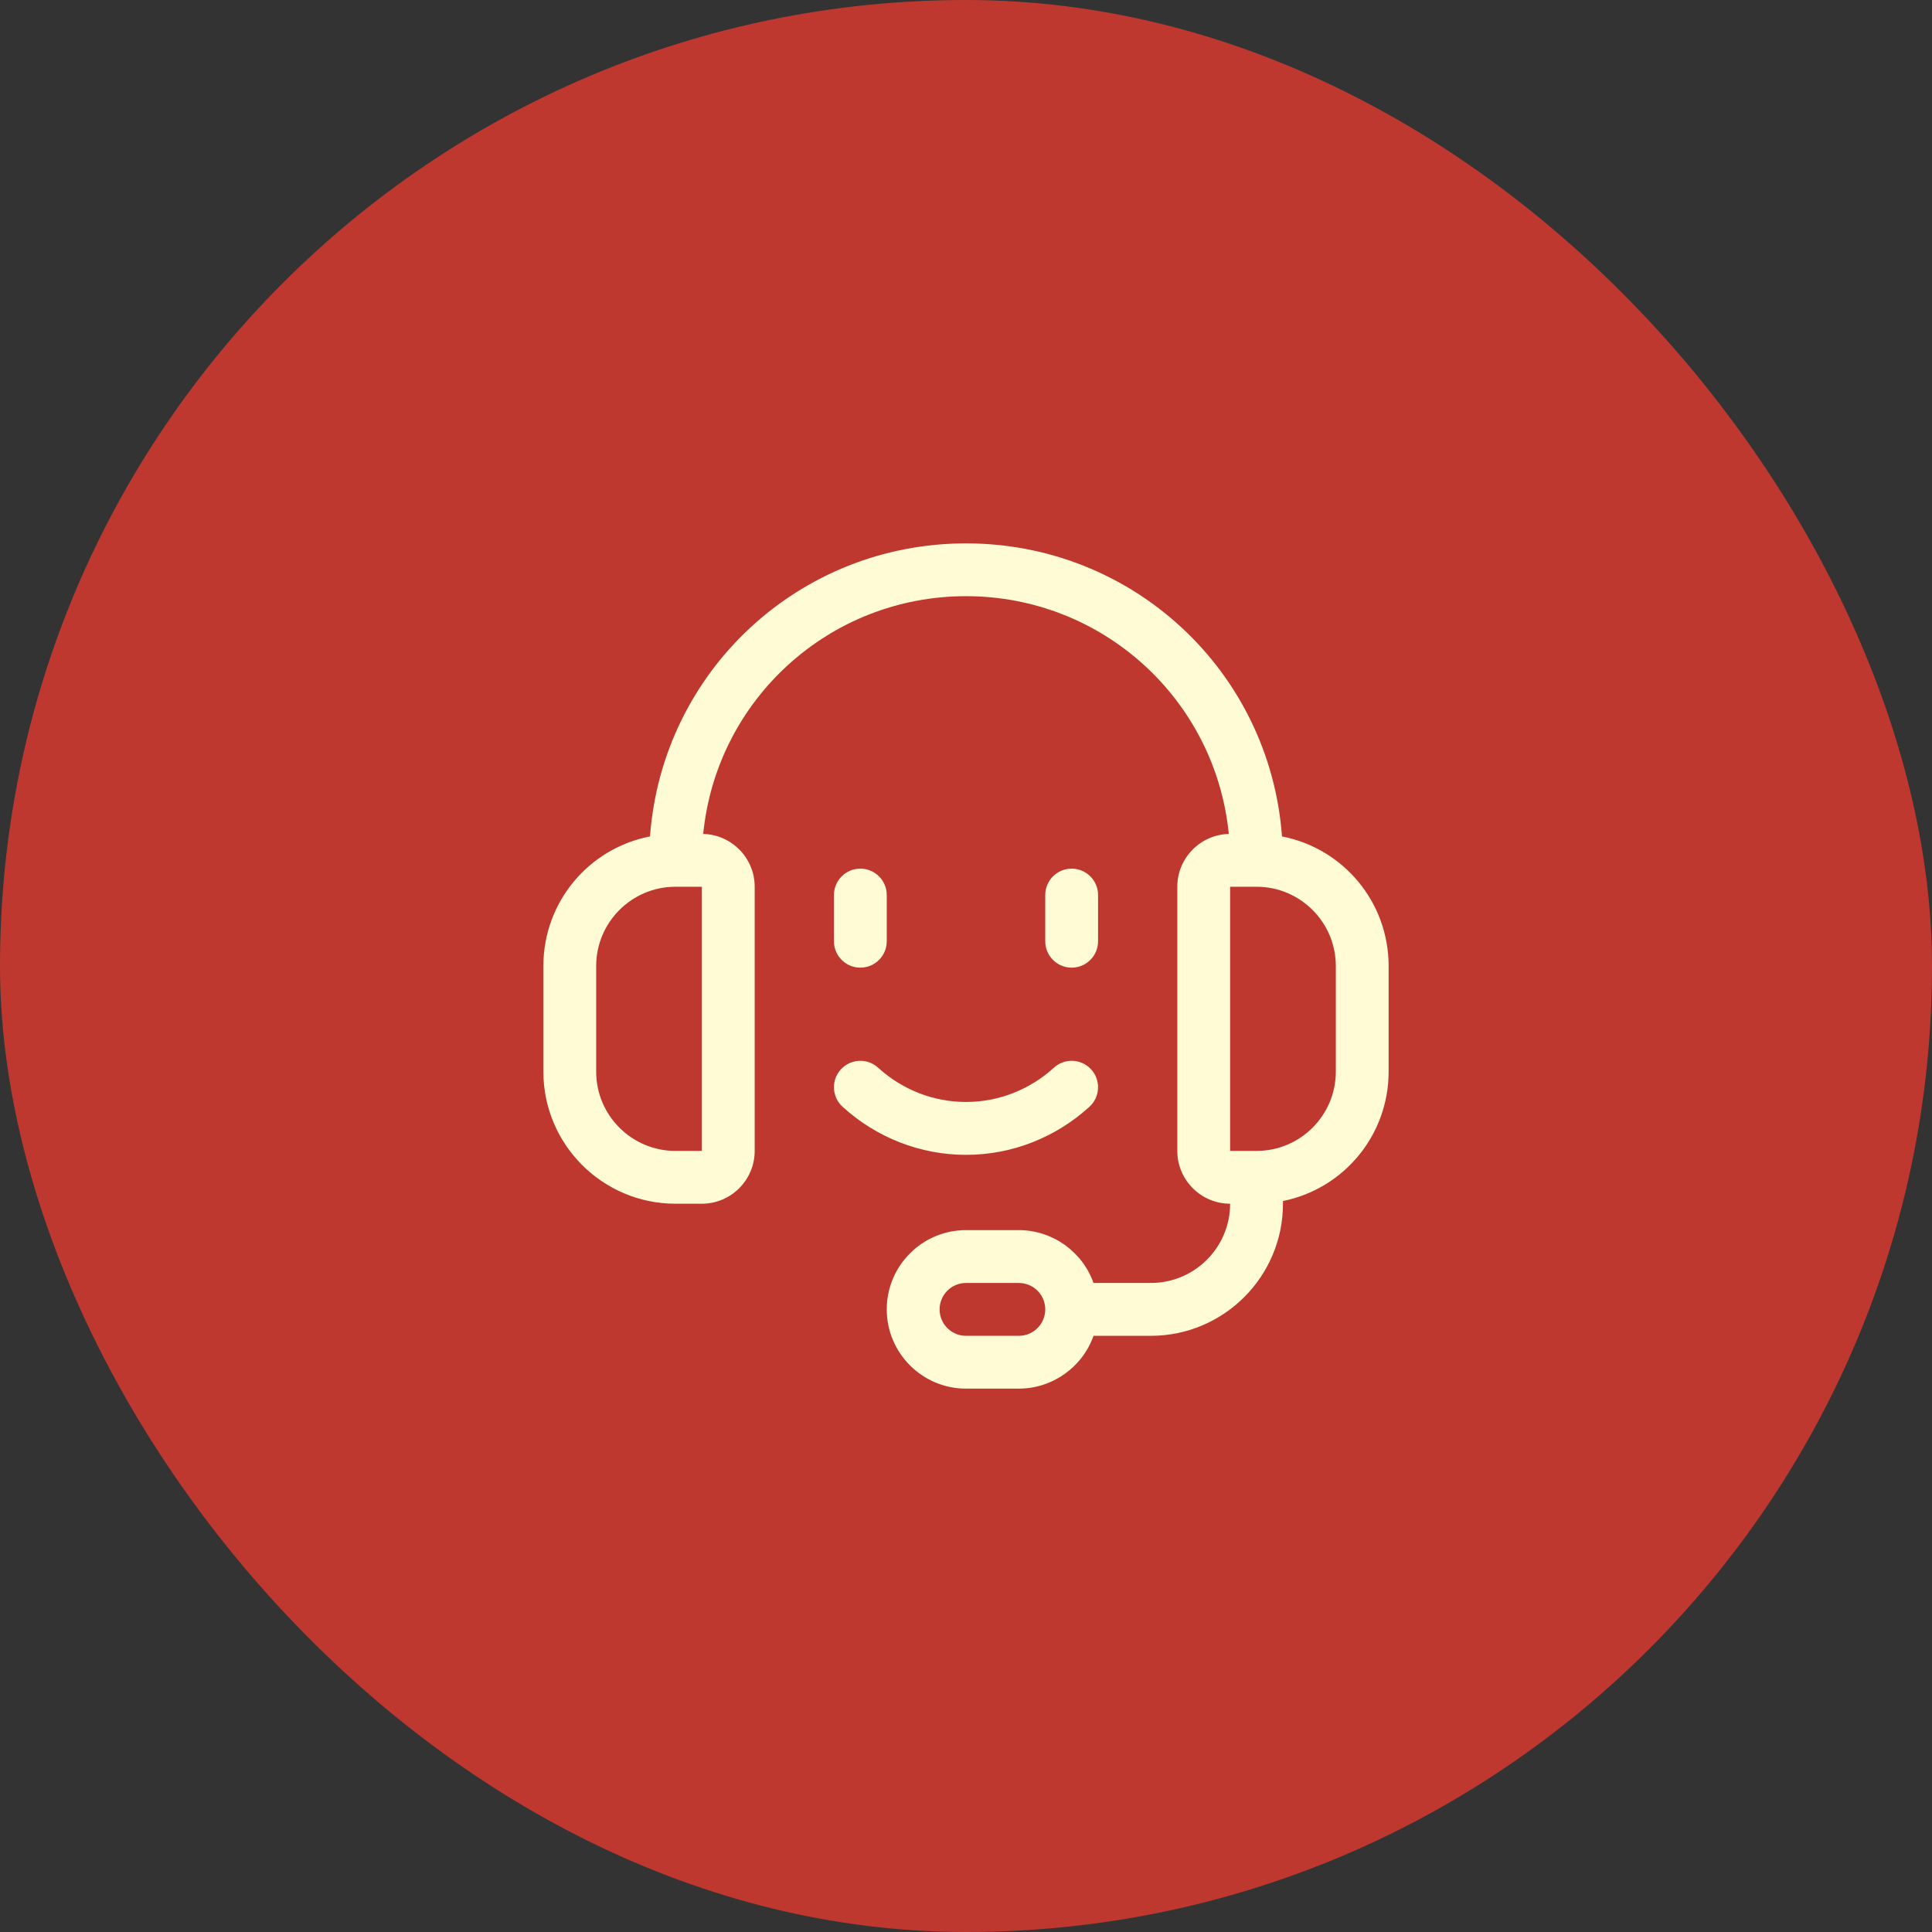<svg width="48" height="48" viewBox="0 0 48 48" fill="none" xmlns="http://www.w3.org/2000/svg">
<rect x="0" y="0" width="48" height="48" fill="#333333" stroke="none"/>
<rect width="48" height="48" rx="24" fill="#BE3830"/>
<g clip-path="url(#clip0_491_29587)">
<path d="M24 34.5C22.914 34.5 22.031 33.617 22.031 32.531C22.031 31.445 22.914 30.562 24 30.562H25.312C26.152 30.562 26.895 31.101 27.168 31.875H28.594C29.68 31.875 30.562 30.992 30.562 29.906C29.839 29.906 29.25 29.317 29.25 28.594V22.031C29.25 21.319 29.821 20.737 30.529 20.719C30.199 17.381 27.395 14.812 24 14.812C20.605 14.812 17.801 17.381 17.471 20.719C18.179 20.737 18.75 21.319 18.75 22.031V28.594C18.75 29.317 18.161 29.906 17.438 29.906H16.781C14.972 29.906 13.5 28.434 13.5 26.625V24C13.5 22.416 14.621 21.078 16.149 20.781C16.454 16.676 19.852 13.5 24 13.5C28.148 13.5 31.547 16.676 31.851 20.781C33.379 21.078 34.5 22.416 34.5 24V26.625C34.5 28.199 33.391 29.533 31.875 29.839V29.906C31.875 31.716 30.403 33.188 28.594 33.188H27.168C26.895 33.962 26.152 34.5 25.312 34.5H24ZM24 31.875C23.638 31.875 23.344 32.169 23.344 32.531C23.344 32.894 23.638 33.188 24 33.188H25.312C25.675 33.188 25.969 32.894 25.969 32.531C25.969 32.169 25.675 31.875 25.312 31.875H24ZM30.562 28.594H31.219C32.305 28.594 33.188 27.711 33.188 26.625V24C33.188 22.914 32.305 22.031 31.219 22.031H30.562V28.594ZM16.781 22.031C15.695 22.031 14.812 22.914 14.812 24V26.625C14.812 27.711 15.695 28.594 16.781 28.594H17.438V22.031H16.781Z" fill="#FFFBD5"/>
<path d="M24 28.692C22.868 28.692 21.778 28.267 20.933 27.497C20.804 27.379 20.728 27.218 20.72 27.042C20.712 26.866 20.772 26.699 20.89 26.57C21.015 26.433 21.191 26.355 21.375 26.355C21.539 26.355 21.696 26.417 21.817 26.527C22.419 27.076 23.195 27.378 24 27.378C24.805 27.378 25.581 27.076 26.183 26.527C26.304 26.417 26.461 26.355 26.625 26.355C26.809 26.355 26.986 26.433 27.11 26.57C27.228 26.699 27.288 26.867 27.28 27.042C27.273 27.217 27.196 27.379 27.067 27.497C26.222 28.267 25.132 28.692 24 28.692Z" fill="#FFFBD5"/>
<path d="M21.375 24.041C21.013 24.041 20.719 23.747 20.719 23.385V22.237C20.719 21.875 21.013 21.581 21.375 21.581C21.737 21.581 22.031 21.875 22.031 22.237V23.385C22.031 23.747 21.737 24.041 21.375 24.041Z" fill="#FFFBD5"/>
<path d="M26.625 24.041C26.263 24.041 25.969 23.747 25.969 23.385V22.237C25.969 21.875 26.263 21.581 26.625 21.581C26.987 21.581 27.281 21.875 27.281 22.237V23.385C27.281 23.747 26.987 24.041 26.625 24.041Z" fill="#FFFBD5"/>
</g>
<defs>
<clipPath id="clip0_491_29587">
<rect width="21" height="21" fill="white" transform="translate(13.5 13.5)"/>
</clipPath>
</defs>
</svg>
